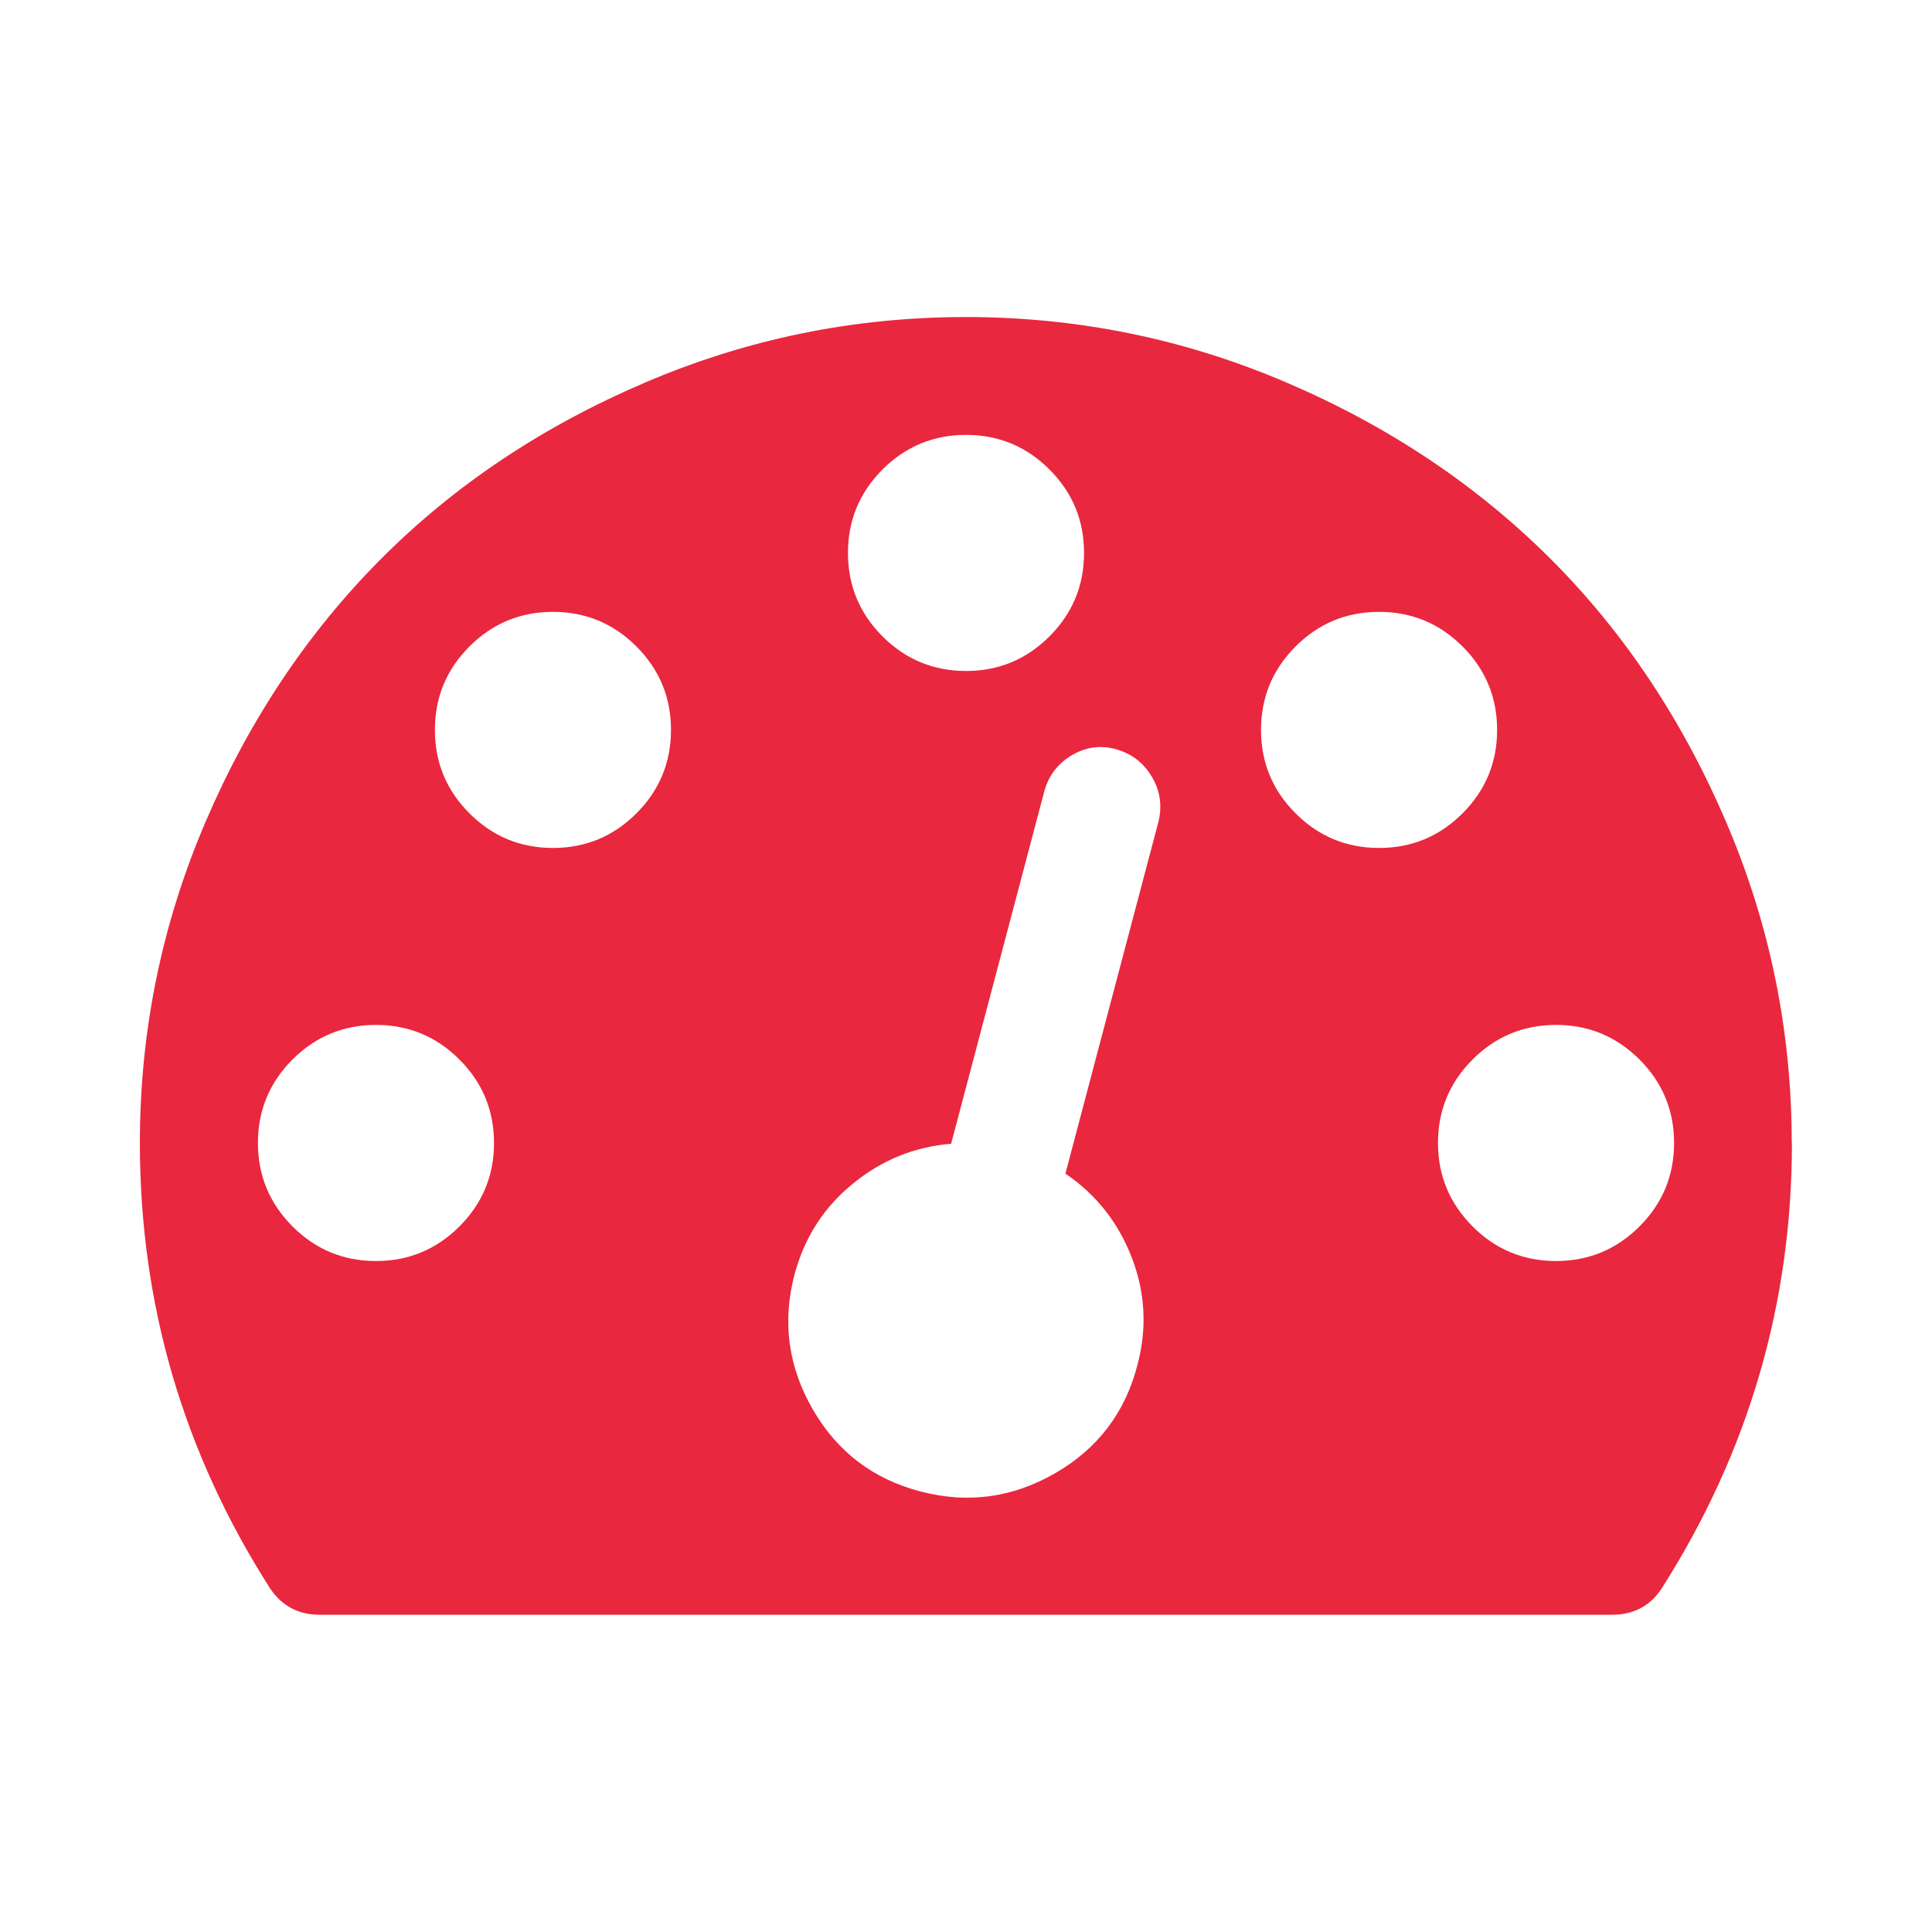 <?xml version="1.0" encoding="UTF-8"?><svg id="_レイヤー_2" xmlns="http://www.w3.org/2000/svg" width="100" height="100" viewBox="0 0 100 100"><defs><style>.cls-1{fill:#e9273e;}.cls-2{fill:none;}</style></defs><g id="_カラー"><path class="cls-1" d="m92.75,59.16c0,8.3-2.24,15.98-6.73,23.04-.6.92-1.46,1.38-2.58,1.38H16.55c-1.11,0-1.97-.46-2.58-1.38-4.49-7.03-6.73-14.71-6.73-23.04,0-5.79,1.13-11.32,3.39-16.6,2.26-5.28,5.3-9.83,9.11-13.65s8.36-6.85,13.65-9.11c5.28-2.26,10.81-3.39,16.6-3.39s11.32,1.13,16.6,3.39c5.28,2.26,9.83,5.3,13.65,9.11s6.85,8.37,9.11,13.65c2.26,5.28,3.39,10.82,3.39,16.6Zm-68.97,4.32c1.19-1.19,1.79-2.63,1.79-4.32s-.6-3.13-1.79-4.32c-1.19-1.19-2.63-1.79-4.32-1.79s-3.13.6-4.32,1.79c-1.19,1.19-1.79,2.63-1.79,4.32s.6,3.12,1.79,4.32c1.19,1.19,2.63,1.79,4.32,1.79s3.13-.6,4.32-1.79Zm9.16-21.38c1.19-1.19,1.79-2.63,1.79-4.32s-.6-3.13-1.79-4.32c-1.19-1.19-2.63-1.79-4.32-1.79s-3.13.6-4.32,1.79c-1.19,1.19-1.79,2.63-1.79,4.32s.6,3.13,1.79,4.32,2.63,1.79,4.32,1.79,3.13-.6,4.32-1.79Zm22.21,18.63l4.82-18.23c.19-.83.07-1.6-.36-2.31-.43-.72-1.04-1.18-1.84-1.41-.8-.22-1.56-.12-2.29.31-.73.43-1.21,1.06-1.43,1.88l-4.82,18.23c-1.91.16-3.61.85-5.1,2.08-1.5,1.22-2.5,2.79-3.01,4.7-.64,2.45-.32,4.77.95,6.97,1.27,2.2,3.13,3.61,5.58,4.25,2.45.64,4.77.32,6.97-.95,2.2-1.27,3.61-3.13,4.25-5.58.51-1.91.41-3.77-.29-5.58-.7-1.81-1.84-3.26-3.43-4.34Zm-.83-27.79c1.19-1.19,1.79-2.63,1.79-4.32s-.6-3.13-1.79-4.32-2.63-1.79-4.32-1.79-3.13.6-4.32,1.79-1.79,2.63-1.79,4.32.6,3.13,1.79,4.32c1.19,1.19,2.63,1.79,4.32,1.79s3.13-.6,4.32-1.79Zm21.38,9.16c1.19-1.19,1.79-2.63,1.79-4.32s-.6-3.13-1.79-4.32c-1.19-1.19-2.63-1.79-4.32-1.79s-3.13.6-4.32,1.79c-1.19,1.19-1.79,2.63-1.79,4.32s.6,3.13,1.79,4.32,2.63,1.79,4.32,1.79,3.13-.6,4.32-1.79Zm9.16,21.38c1.19-1.19,1.79-2.63,1.79-4.32s-.6-3.13-1.79-4.32c-1.19-1.19-2.63-1.79-4.32-1.79s-3.13.6-4.32,1.79c-1.19,1.19-1.79,2.63-1.79,4.32s.6,3.12,1.79,4.32c1.19,1.19,2.63,1.79,4.32,1.79s3.13-.6,4.32-1.79Z"/><rect class="cls-2" width="100" height="100"/></g></svg>